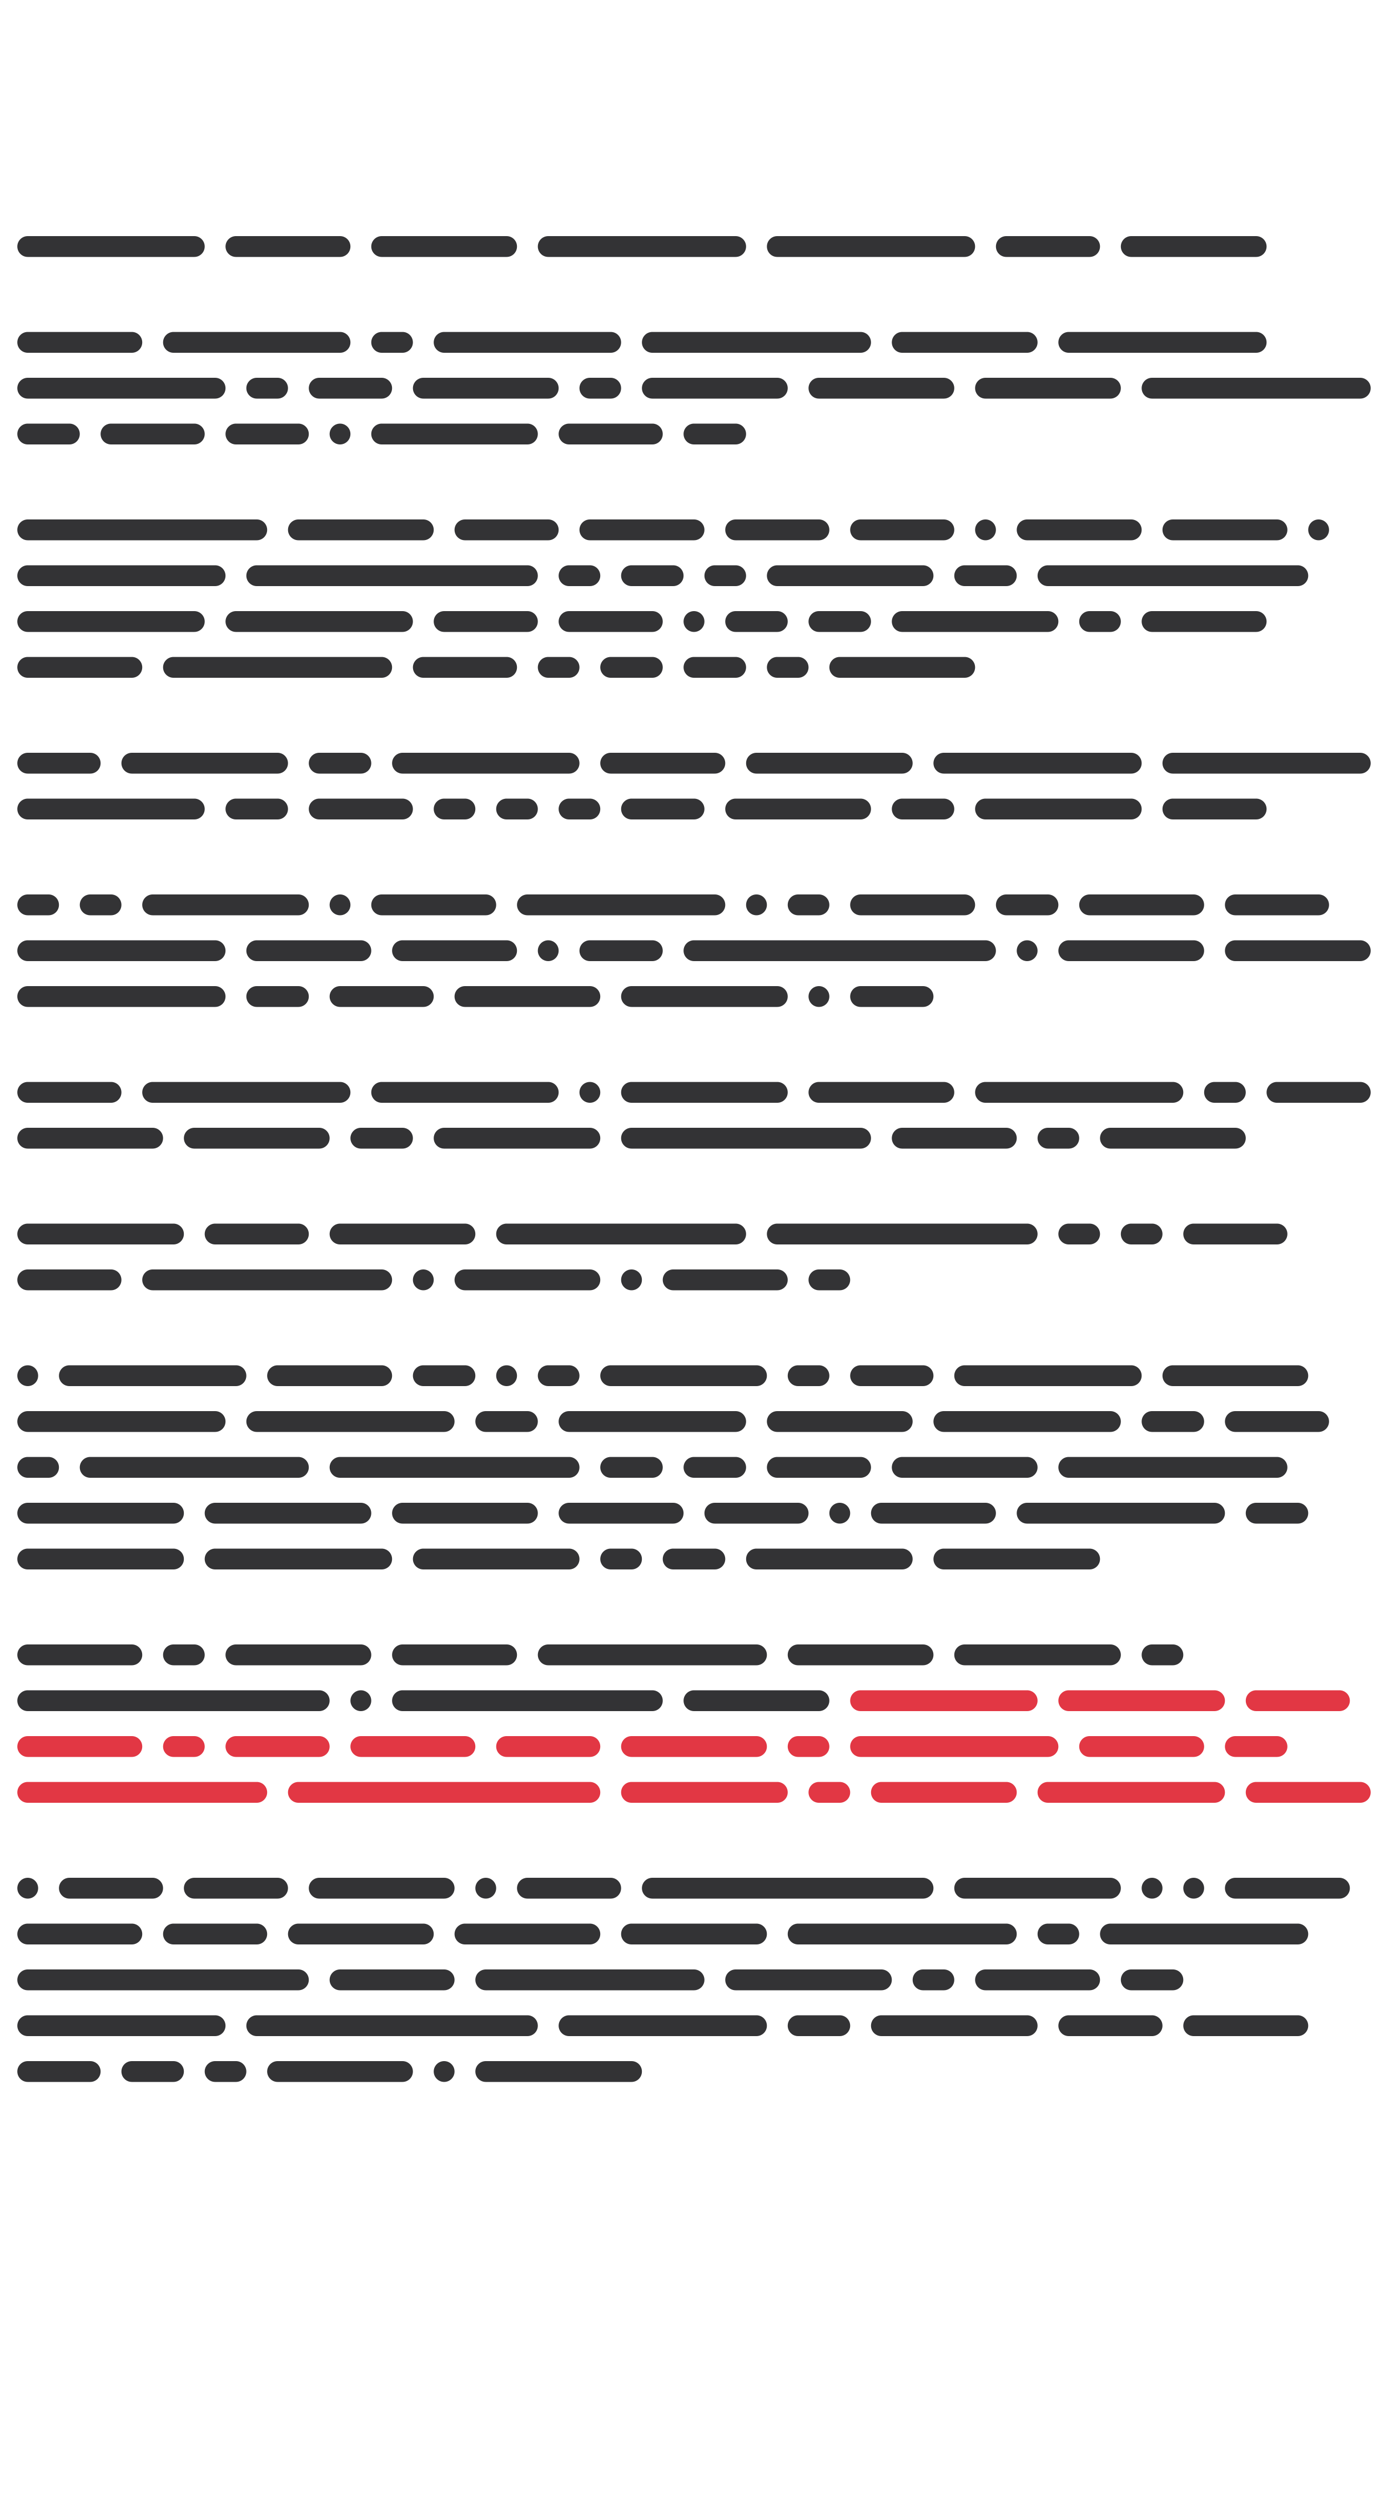 <?xml version="1.0"?>
<svg xmlns="http://www.w3.org/2000/svg" width="250" height="450" viewBox="-125 -225 250 450">
    <g>
        <path d="M-120,-182.50C-121.04,-182.50 -121.88,-181.66 -121.88,-180.63C-121.88,-179.59 -121.04,-178.75 -120,-178.75L-90,-178.75C-88.97,-178.75 -88.13,-179.59 -88.13,-180.63C-88.13,-181.66 -88.97,-182.50 -90,-182.50ZM-82.50,-182.50C-83.53,-182.50 -84.38,-181.66 -84.38,-180.63C-84.38,-179.59 -83.53,-178.75 -82.50,-178.75L-63.75,-178.75C-62.72,-178.75 -61.88,-179.59 -61.88,-180.63C-61.88,-181.66 -62.72,-182.50 -63.75,-182.50ZM-56.25,-182.50C-57.28,-182.50 -58.13,-181.66 -58.13,-180.63C-58.13,-179.59 -57.28,-178.75 -56.25,-178.75L-33.75,-178.75C-32.71,-178.75 -31.88,-179.59 -31.88,-180.63C-31.88,-181.66 -32.71,-182.50 -33.75,-182.50ZM-26.25,-182.50C-27.29,-182.50 -28.13,-181.66 -28.13,-180.63C-28.13,-179.59 -27.29,-178.75 -26.25,-178.75L7.50,-178.75C8.54,-178.75 9.38,-179.59 9.38,-180.63C9.38,-181.66 8.54,-182.50 7.50,-182.50ZM15,-182.50C13.96,-182.50 13.13,-181.66 13.13,-180.63C13.13,-179.59 13.96,-178.75 15,-178.75L48.75,-178.75C49.79,-178.75 50.63,-179.59 50.63,-180.63C50.63,-181.66 49.79,-182.50 48.75,-182.50ZM56.25,-182.50C55.21,-182.50 54.38,-181.66 54.38,-180.63C54.38,-179.59 55.21,-178.75 56.25,-178.75L71.25,-178.75C72.29,-178.75 73.13,-179.59 73.13,-180.63C73.13,-181.66 72.29,-182.50 71.25,-182.50ZM78.75,-182.50C77.71,-182.50 76.88,-181.66 76.88,-180.63C76.88,-179.59 77.71,-178.75 78.75,-178.75L101.25,-178.75C102.29,-178.75 103.13,-179.59 103.13,-180.63C103.13,-181.66 102.29,-182.50 101.25,-182.50ZM-120,-165.25C-121.04,-165.25 -121.88,-164.41 -121.88,-163.37C-121.88,-162.34 -121.04,-161.50 -120,-161.50L-101.25,-161.50C-100.22,-161.50 -99.38,-162.34 -99.38,-163.37C-99.38,-164.41 -100.22,-165.25 -101.25,-165.25ZM-93.75,-165.25C-94.78,-165.25 -95.63,-164.41 -95.63,-163.37C-95.63,-162.34 -94.78,-161.50 -93.75,-161.50L-63.75,-161.50C-62.72,-161.50 -61.88,-162.34 -61.88,-163.37C-61.88,-164.41 -62.72,-165.25 -63.75,-165.25ZM-56.25,-165.25C-57.28,-165.25 -58.13,-164.41 -58.13,-163.37C-58.13,-162.34 -57.28,-161.50 -56.25,-161.50L-52.50,-161.50C-51.47,-161.50 -50.63,-162.34 -50.63,-163.37C-50.63,-164.41 -51.47,-165.25 -52.50,-165.25ZM-45,-165.25C-46.03,-165.25 -46.88,-164.41 -46.88,-163.37C-46.88,-162.34 -46.03,-161.50 -45,-161.50L-15,-161.50C-13.96,-161.50 -13.13,-162.34 -13.13,-163.37C-13.13,-164.41 -13.96,-165.25 -15,-165.25ZM-7.50,-165.25C-8.54,-165.25 -9.38,-164.41 -9.38,-163.37C-9.38,-162.34 -8.54,-161.50 -7.50,-161.50L30,-161.50C31.04,-161.50 31.88,-162.34 31.88,-163.37C31.88,-164.41 31.04,-165.25 30,-165.25ZM37.50,-165.25C36.46,-165.25 35.63,-164.41 35.63,-163.37C35.63,-162.34 36.46,-161.50 37.50,-161.50L60,-161.50C61.04,-161.50 61.88,-162.34 61.88,-163.37C61.88,-164.41 61.04,-165.25 60,-165.25ZM67.50,-165.25C66.46,-165.25 65.63,-164.41 65.63,-163.37C65.63,-162.34 66.46,-161.50 67.50,-161.50L101.25,-161.50C102.29,-161.50 103.13,-162.34 103.13,-163.37C103.13,-164.41 102.29,-165.25 101.25,-165.25ZM-120,-157.00C-121.04,-157.00 -121.88,-156.16 -121.88,-155.13C-121.88,-154.09 -121.04,-153.25 -120,-153.25L-86.25,-153.25C-85.22,-153.25 -84.38,-154.09 -84.38,-155.13C-84.38,-156.16 -85.22,-157.00 -86.25,-157.00ZM-78.75,-157.00C-79.78,-157.00 -80.63,-156.16 -80.63,-155.13C-80.63,-154.09 -79.78,-153.25 -78.75,-153.25L-75,-153.25C-73.97,-153.25 -73.13,-154.09 -73.13,-155.13C-73.13,-156.16 -73.97,-157.00 -75,-157.00ZM-67.50,-157.00C-68.53,-157.00 -69.38,-156.16 -69.38,-155.13C-69.38,-154.09 -68.53,-153.25 -67.50,-153.25L-56.25,-153.25C-55.22,-153.25 -54.38,-154.09 -54.38,-155.13C-54.38,-156.16 -55.22,-157.00 -56.25,-157.00ZM-48.75,-157.00C-49.78,-157.00 -50.63,-156.16 -50.63,-155.13C-50.63,-154.09 -49.78,-153.25 -48.75,-153.25L-26.25,-153.25C-25.21,-153.25 -24.38,-154.09 -24.38,-155.13C-24.38,-156.16 -25.21,-157.00 -26.25,-157.00ZM-18.75,-157.00C-19.79,-157.00 -20.63,-156.16 -20.63,-155.13C-20.63,-154.09 -19.79,-153.25 -18.75,-153.25L-15,-153.25C-13.96,-153.25 -13.13,-154.09 -13.13,-155.13C-13.13,-156.16 -13.96,-157.00 -15,-157.00ZM-7.50,-157.00C-8.54,-157.00 -9.38,-156.16 -9.38,-155.13C-9.38,-154.09 -8.54,-153.25 -7.50,-153.25L15,-153.25C16.04,-153.25 16.88,-154.09 16.88,-155.13C16.88,-156.16 16.04,-157.00 15,-157.00ZM22.50,-157.00C21.46,-157.00 20.63,-156.16 20.63,-155.13C20.63,-154.09 21.46,-153.25 22.50,-153.25L45,-153.25C46.04,-153.25 46.88,-154.09 46.88,-155.13C46.88,-156.16 46.04,-157.00 45,-157.00ZM52.50,-157.00C51.46,-157.00 50.63,-156.16 50.63,-155.13C50.63,-154.09 51.46,-153.25 52.50,-153.25L75,-153.25C76.04,-153.25 76.88,-154.09 76.88,-155.13C76.88,-156.16 76.04,-157.00 75,-157.00ZM82.50,-157.00C81.46,-157.00 80.63,-156.16 80.63,-155.13C80.63,-154.09 81.46,-153.25 82.50,-153.25L120,-153.25C121.04,-153.25 121.88,-154.09 121.88,-155.13C121.88,-156.16 121.04,-157.00 120,-157.00ZM-120,-148.75C-121.04,-148.75 -121.88,-147.91 -121.88,-146.88C-121.88,-145.84 -121.04,-145 -120,-145L-112.50,-145C-111.46,-145 -110.63,-145.84 -110.63,-146.88C-110.63,-147.91 -111.46,-148.75 -112.50,-148.75ZM-105,-148.75C-106.04,-148.75 -106.88,-147.91 -106.88,-146.88C-106.88,-145.84 -106.04,-145 -105,-145L-90,-145C-88.97,-145 -88.13,-145.84 -88.13,-146.88C-88.13,-147.91 -88.97,-148.75 -90,-148.75ZM-82.50,-148.75C-83.53,-148.75 -84.38,-147.91 -84.38,-146.88C-84.38,-145.84 -83.53,-145 -82.50,-145L-71.25,-145C-70.22,-145 -69.38,-145.84 -69.38,-146.88C-69.38,-147.91 -70.22,-148.75 -71.25,-148.75ZM-63.75,-148.75C-64.78,-148.75 -65.63,-147.91 -65.63,-146.88C-65.63,-145.84 -64.78,-145 -63.75,-145C-62.72,-145 -61.88,-145.84 -61.88,-146.88C-61.88,-147.91 -62.72,-148.75 -63.75,-148.75ZM-56.25,-148.75C-57.28,-148.75 -58.13,-147.91 -58.13,-146.88C-58.13,-145.84 -57.28,-145 -56.25,-145L-30,-145C-28.96,-145 -28.13,-145.84 -28.13,-146.88C-28.13,-147.91 -28.96,-148.75 -30,-148.75ZM-22.50,-148.75C-23.54,-148.75 -24.38,-147.91 -24.38,-146.88C-24.38,-145.84 -23.54,-145 -22.50,-145L-7.50,-145C-6.46,-145 -5.63,-145.84 -5.63,-146.88C-5.63,-147.91 -6.46,-148.75 -7.50,-148.75ZM0,-148.75C-1.04,-148.75 -1.88,-147.91 -1.88,-146.88C-1.88,-145.84 -1.04,-145 0,-145L7.50,-145C8.54,-145 9.38,-145.84 9.38,-146.88C9.38,-147.91 8.54,-148.75 7.50,-148.75ZM-120,-131.50C-121.04,-131.50 -121.88,-130.66 -121.88,-129.63C-121.88,-128.59 -121.04,-127.75 -120,-127.75L-78.75,-127.75C-77.72,-127.75 -76.88,-128.59 -76.88,-129.63C-76.88,-130.66 -77.72,-131.50 -78.75,-131.50ZM-71.25,-131.50C-72.28,-131.50 -73.13,-130.66 -73.13,-129.63C-73.13,-128.59 -72.28,-127.75 -71.25,-127.75L-48.75,-127.75C-47.72,-127.75 -46.88,-128.59 -46.88,-129.63C-46.88,-130.66 -47.72,-131.50 -48.75,-131.50ZM-41.25,-131.50C-42.28,-131.50 -43.13,-130.66 -43.13,-129.63C-43.13,-128.59 -42.28,-127.75 -41.25,-127.75L-26.25,-127.75C-25.21,-127.75 -24.38,-128.59 -24.38,-129.63C-24.38,-130.66 -25.21,-131.50 -26.25,-131.50ZM-18.75,-131.50C-19.79,-131.50 -20.63,-130.66 -20.63,-129.63C-20.63,-128.59 -19.79,-127.75 -18.75,-127.75L0,-127.75C1.04,-127.75 1.88,-128.59 1.88,-129.63C1.88,-130.66 1.04,-131.50 0,-131.50ZM7.50,-131.50C6.46,-131.50 5.63,-130.66 5.63,-129.63C5.63,-128.59 6.46,-127.75 7.50,-127.75L22.50,-127.75C23.54,-127.75 24.38,-128.59 24.38,-129.63C24.38,-130.66 23.54,-131.50 22.50,-131.50ZM30,-131.50C28.96,-131.50 28.13,-130.66 28.13,-129.63C28.13,-128.59 28.96,-127.75 30,-127.75L45,-127.75C46.04,-127.75 46.88,-128.59 46.88,-129.63C46.88,-130.66 46.04,-131.50 45,-131.50ZM52.50,-131.50C51.46,-131.50 50.63,-130.66 50.63,-129.63C50.63,-128.59 51.46,-127.75 52.50,-127.75C53.54,-127.75 54.38,-128.59 54.38,-129.63C54.38,-130.66 53.54,-131.50 52.50,-131.50ZM60,-131.50C58.96,-131.50 58.13,-130.66 58.13,-129.63C58.13,-128.59 58.96,-127.75 60,-127.75L78.75,-127.75C79.79,-127.75 80.63,-128.59 80.63,-129.63C80.63,-130.66 79.79,-131.50 78.75,-131.50ZM86.25,-131.50C85.21,-131.50 84.38,-130.66 84.38,-129.63C84.38,-128.59 85.21,-127.75 86.25,-127.75L105,-127.75C106.04,-127.75 106.88,-128.59 106.88,-129.63C106.88,-130.66 106.04,-131.50 105,-131.50ZM112.50,-131.50C111.46,-131.50 110.63,-130.66 110.63,-129.63C110.63,-128.59 111.46,-127.75 112.50,-127.75C113.54,-127.75 114.38,-128.59 114.38,-129.63C114.38,-130.66 113.54,-131.50 112.50,-131.50ZM-120,-123.25C-121.04,-123.25 -121.88,-122.41 -121.88,-121.37C-121.88,-120.34 -121.04,-119.50 -120,-119.50L-86.25,-119.50C-85.22,-119.50 -84.38,-120.34 -84.38,-121.37C-84.38,-122.41 -85.22,-123.25 -86.25,-123.25ZM-78.75,-123.25C-79.78,-123.25 -80.63,-122.41 -80.63,-121.37C-80.63,-120.34 -79.78,-119.50 -78.75,-119.50L-30,-119.50C-28.96,-119.50 -28.13,-120.34 -28.13,-121.37C-28.13,-122.41 -28.96,-123.25 -30,-123.25ZM-22.50,-123.25C-23.54,-123.25 -24.38,-122.41 -24.38,-121.37C-24.38,-120.34 -23.54,-119.50 -22.50,-119.50L-18.75,-119.50C-17.71,-119.50 -16.88,-120.34 -16.88,-121.37C-16.88,-122.41 -17.71,-123.25 -18.75,-123.25ZM-11.25,-123.25C-12.29,-123.25 -13.13,-122.41 -13.13,-121.37C-13.13,-120.34 -12.29,-119.50 -11.25,-119.50L-3.75,-119.50C-2.71,-119.50 -1.88,-120.34 -1.88,-121.37C-1.88,-122.41 -2.71,-123.25 -3.75,-123.25ZM3.75,-123.25C2.71,-123.25 1.88,-122.41 1.88,-121.37C1.88,-120.34 2.71,-119.50 3.75,-119.50L7.50,-119.50C8.54,-119.50 9.38,-120.34 9.38,-121.37C9.38,-122.41 8.54,-123.25 7.50,-123.25ZM15,-123.25C13.96,-123.25 13.13,-122.41 13.13,-121.37C13.13,-120.34 13.96,-119.50 15,-119.50L41.25,-119.50C42.29,-119.50 43.13,-120.34 43.13,-121.37C43.13,-122.41 42.29,-123.25 41.25,-123.25ZM48.75,-123.25C47.71,-123.25 46.88,-122.41 46.88,-121.37C46.88,-120.34 47.71,-119.50 48.75,-119.50L56.25,-119.50C57.29,-119.50 58.13,-120.34 58.13,-121.37C58.13,-122.41 57.29,-123.25 56.25,-123.25ZM63.75,-123.25C62.71,-123.25 61.88,-122.41 61.88,-121.37C61.88,-120.34 62.71,-119.50 63.75,-119.50L108.75,-119.50C109.79,-119.50 110.63,-120.34 110.63,-121.37C110.63,-122.41 109.79,-123.25 108.75,-123.25ZM-120,-115C-121.04,-115 -121.88,-114.16 -121.88,-113.13C-121.88,-112.09 -121.04,-111.25 -120,-111.25L-90,-111.25C-88.97,-111.25 -88.13,-112.09 -88.13,-113.13C-88.13,-114.16 -88.97,-115 -90,-115ZM-82.50,-115C-83.53,-115 -84.38,-114.16 -84.38,-113.13C-84.38,-112.09 -83.53,-111.25 -82.50,-111.25L-52.50,-111.25C-51.47,-111.25 -50.63,-112.09 -50.63,-113.13C-50.63,-114.16 -51.47,-115 -52.50,-115ZM-45,-115C-46.03,-115 -46.88,-114.16 -46.88,-113.13C-46.88,-112.09 -46.03,-111.25 -45,-111.25L-30,-111.25C-28.96,-111.25 -28.13,-112.09 -28.13,-113.13C-28.13,-114.16 -28.96,-115 -30,-115ZM-22.50,-115C-23.54,-115 -24.38,-114.16 -24.38,-113.13C-24.38,-112.09 -23.54,-111.25 -22.50,-111.25L-7.50,-111.25C-6.46,-111.25 -5.63,-112.09 -5.63,-113.13C-5.63,-114.16 -6.46,-115 -7.50,-115ZM0,-115C-1.04,-115 -1.88,-114.16 -1.88,-113.13C-1.88,-112.09 -1.04,-111.25 0,-111.25C1.04,-111.25 1.88,-112.09 1.88,-113.13C1.88,-114.16 1.04,-115 0,-115ZM7.50,-115C6.46,-115 5.63,-114.16 5.63,-113.13C5.63,-112.09 6.46,-111.25 7.50,-111.25L15,-111.25C16.04,-111.25 16.88,-112.09 16.88,-113.13C16.88,-114.16 16.04,-115 15,-115ZM22.50,-115C21.46,-115 20.63,-114.16 20.63,-113.13C20.63,-112.09 21.46,-111.25 22.50,-111.25L30,-111.25C31.04,-111.25 31.88,-112.09 31.88,-113.13C31.88,-114.16 31.04,-115 30,-115ZM37.50,-115C36.46,-115 35.63,-114.16 35.63,-113.13C35.63,-112.09 36.46,-111.25 37.50,-111.25L63.75,-111.25C64.79,-111.25 65.63,-112.09 65.63,-113.13C65.63,-114.16 64.79,-115 63.75,-115ZM71.25,-115C70.21,-115 69.38,-114.16 69.38,-113.13C69.38,-112.09 70.21,-111.25 71.25,-111.25L75,-111.25C76.04,-111.25 76.88,-112.09 76.88,-113.13C76.88,-114.16 76.04,-115 75,-115ZM82.50,-115C81.46,-115 80.63,-114.16 80.63,-113.13C80.63,-112.09 81.46,-111.25 82.50,-111.25L101.25,-111.25C102.29,-111.25 103.13,-112.09 103.13,-113.13C103.13,-114.16 102.29,-115 101.25,-115ZM-120,-106.75C-121.04,-106.75 -121.88,-105.91 -121.88,-104.88C-121.88,-103.84 -121.04,-103.00 -120,-103.00L-101.25,-103.00C-100.22,-103.00 -99.38,-103.84 -99.38,-104.88C-99.38,-105.91 -100.22,-106.75 -101.25,-106.75ZM-93.75,-106.75C-94.78,-106.75 -95.63,-105.91 -95.63,-104.88C-95.63,-103.84 -94.78,-103.00 -93.75,-103.00L-56.25,-103.00C-55.22,-103.00 -54.38,-103.84 -54.38,-104.88C-54.38,-105.91 -55.22,-106.75 -56.25,-106.75ZM-48.75,-106.75C-49.78,-106.75 -50.63,-105.91 -50.63,-104.88C-50.63,-103.84 -49.78,-103.00 -48.75,-103.00L-33.75,-103.00C-32.71,-103.00 -31.88,-103.84 -31.88,-104.88C-31.88,-105.91 -32.71,-106.75 -33.75,-106.75ZM-26.25,-106.75C-27.29,-106.75 -28.13,-105.91 -28.13,-104.88C-28.13,-103.84 -27.29,-103.00 -26.25,-103.00L-22.50,-103.00C-21.46,-103.00 -20.63,-103.84 -20.63,-104.88C-20.63,-105.91 -21.46,-106.75 -22.50,-106.75ZM-15,-106.75C-16.04,-106.75 -16.88,-105.91 -16.88,-104.88C-16.88,-103.84 -16.04,-103.00 -15,-103.00L-7.50,-103.00C-6.46,-103.00 -5.63,-103.84 -5.63,-104.88C-5.63,-105.91 -6.46,-106.75 -7.50,-106.75ZM0,-106.75C-1.04,-106.75 -1.88,-105.91 -1.88,-104.88C-1.88,-103.84 -1.04,-103.00 0,-103.00L7.50,-103.00C8.54,-103.00 9.38,-103.84 9.38,-104.88C9.38,-105.91 8.54,-106.75 7.50,-106.75ZM15,-106.75C13.96,-106.75 13.13,-105.91 13.13,-104.88C13.13,-103.84 13.96,-103.00 15,-103.00L18.75,-103.00C19.79,-103.00 20.63,-103.84 20.63,-104.88C20.63,-105.91 19.79,-106.75 18.75,-106.75ZM26.25,-106.75C25.21,-106.75 24.38,-105.91 24.38,-104.88C24.38,-103.84 25.21,-103.00 26.25,-103.00L48.75,-103.00C49.79,-103.00 50.63,-103.84 50.63,-104.88C50.63,-105.91 49.79,-106.75 48.75,-106.75ZM-120,-89.50C-121.04,-89.50 -121.88,-88.66 -121.88,-87.62C-121.88,-86.59 -121.04,-85.75 -120,-85.75L-108.75,-85.75C-107.71,-85.75 -106.88,-86.59 -106.88,-87.62C-106.88,-88.66 -107.71,-89.50 -108.75,-89.50ZM-101.25,-89.50C-102.29,-89.50 -103.13,-88.66 -103.13,-87.62C-103.13,-86.59 -102.29,-85.75 -101.25,-85.75L-75,-85.75C-73.97,-85.75 -73.13,-86.59 -73.13,-87.62C-73.13,-88.66 -73.97,-89.50 -75,-89.50ZM-67.50,-89.50C-68.53,-89.50 -69.38,-88.66 -69.38,-87.62C-69.38,-86.59 -68.53,-85.75 -67.50,-85.75L-60,-85.75C-58.97,-85.75 -58.13,-86.59 -58.13,-87.62C-58.13,-88.66 -58.97,-89.50 -60,-89.50ZM-52.50,-89.50C-53.53,-89.50 -54.38,-88.66 -54.38,-87.62C-54.38,-86.59 -53.53,-85.75 -52.50,-85.75L-22.50,-85.75C-21.46,-85.75 -20.63,-86.59 -20.63,-87.62C-20.63,-88.66 -21.46,-89.50 -22.50,-89.50ZM-15,-89.50C-16.04,-89.50 -16.88,-88.66 -16.88,-87.62C-16.88,-86.59 -16.04,-85.75 -15,-85.75L3.75,-85.75C4.79,-85.75 5.63,-86.59 5.63,-87.62C5.63,-88.66 4.79,-89.50 3.75,-89.50ZM11.25,-89.50C10.21,-89.50 9.38,-88.66 9.38,-87.62C9.38,-86.59 10.21,-85.75 11.25,-85.75L37.50,-85.75C38.54,-85.75 39.38,-86.59 39.38,-87.62C39.38,-88.66 38.54,-89.50 37.50,-89.50ZM45,-89.50C43.96,-89.50 43.13,-88.66 43.13,-87.62C43.13,-86.59 43.96,-85.75 45,-85.75L78.75,-85.75C79.79,-85.75 80.63,-86.59 80.63,-87.62C80.63,-88.66 79.79,-89.50 78.75,-89.50ZM86.25,-89.50C85.21,-89.50 84.38,-88.66 84.38,-87.62C84.38,-86.59 85.21,-85.75 86.25,-85.75L120,-85.75C121.04,-85.75 121.88,-86.59 121.88,-87.62C121.88,-88.66 121.04,-89.50 120,-89.50ZM-120,-81.25C-121.04,-81.25 -121.88,-80.41 -121.88,-79.38C-121.88,-78.34 -121.04,-77.50 -120,-77.50L-90,-77.50C-88.97,-77.50 -88.13,-78.34 -88.13,-79.38C-88.13,-80.41 -88.97,-81.25 -90,-81.25ZM-82.50,-81.25C-83.53,-81.25 -84.38,-80.41 -84.38,-79.38C-84.38,-78.34 -83.53,-77.50 -82.50,-77.50L-75,-77.50C-73.97,-77.50 -73.13,-78.34 -73.13,-79.38C-73.13,-80.41 -73.97,-81.25 -75,-81.25ZM-67.50,-81.25C-68.53,-81.25 -69.38,-80.41 -69.38,-79.38C-69.38,-78.34 -68.53,-77.50 -67.50,-77.50L-52.50,-77.50C-51.47,-77.50 -50.63,-78.34 -50.63,-79.38C-50.63,-80.41 -51.47,-81.25 -52.50,-81.25ZM-45,-81.25C-46.03,-81.25 -46.88,-80.41 -46.88,-79.38C-46.88,-78.34 -46.03,-77.50 -45,-77.50L-41.25,-77.50C-40.21,-77.50 -39.38,-78.34 -39.38,-79.38C-39.38,-80.41 -40.21,-81.25 -41.25,-81.25ZM-33.75,-81.25C-34.79,-81.25 -35.63,-80.41 -35.63,-79.38C-35.63,-78.34 -34.79,-77.50 -33.75,-77.50L-30,-77.50C-28.96,-77.50 -28.13,-78.34 -28.13,-79.38C-28.13,-80.41 -28.96,-81.25 -30,-81.25ZM-22.50,-81.25C-23.54,-81.25 -24.38,-80.41 -24.38,-79.38C-24.38,-78.34 -23.54,-77.50 -22.50,-77.50L-18.75,-77.50C-17.71,-77.50 -16.88,-78.34 -16.88,-79.38C-16.88,-80.41 -17.71,-81.25 -18.75,-81.25ZM-11.25,-81.25C-12.29,-81.25 -13.13,-80.41 -13.13,-79.38C-13.13,-78.34 -12.29,-77.50 -11.25,-77.50L0,-77.50C1.04,-77.50 1.88,-78.34 1.88,-79.38C1.88,-80.41 1.04,-81.25 0,-81.25ZM7.50,-81.25C6.46,-81.25 5.63,-80.41 5.63,-79.38C5.63,-78.34 6.46,-77.50 7.50,-77.50L30,-77.50C31.04,-77.50 31.88,-78.34 31.88,-79.38C31.88,-80.41 31.04,-81.25 30,-81.25ZM37.50,-81.25C36.46,-81.25 35.63,-80.41 35.63,-79.38C35.63,-78.34 36.46,-77.50 37.50,-77.50L45,-77.50C46.04,-77.50 46.88,-78.34 46.88,-79.38C46.88,-80.41 46.04,-81.25 45,-81.25ZM52.50,-81.25C51.46,-81.25 50.63,-80.41 50.63,-79.38C50.63,-78.34 51.46,-77.50 52.50,-77.50L78.75,-77.50C79.79,-77.50 80.63,-78.34 80.63,-79.38C80.63,-80.41 79.79,-81.25 78.75,-81.25ZM86.25,-81.25C85.21,-81.25 84.38,-80.41 84.38,-79.38C84.38,-78.34 85.21,-77.50 86.25,-77.50L101.25,-77.50C102.29,-77.50 103.13,-78.34 103.13,-79.38C103.13,-80.41 102.29,-81.25 101.25,-81.25ZM-120,-64.00C-121.04,-64.00 -121.88,-63.16 -121.88,-62.12C-121.88,-61.09 -121.04,-60.25 -120,-60.25L-116.25,-60.25C-115.21,-60.25 -114.38,-61.09 -114.38,-62.12C-114.38,-63.16 -115.21,-64.00 -116.25,-64.00ZM-108.75,-64.00C-109.79,-64.00 -110.63,-63.16 -110.63,-62.12C-110.63,-61.09 -109.79,-60.25 -108.75,-60.25L-105,-60.25C-103.96,-60.25 -103.13,-61.09 -103.13,-62.12C-103.13,-63.16 -103.96,-64.00 -105,-64.00ZM-97.50,-64.00C-98.53,-64.00 -99.38,-63.16 -99.38,-62.12C-99.38,-61.09 -98.53,-60.25 -97.50,-60.25L-71.25,-60.25C-70.22,-60.25 -69.38,-61.09 -69.38,-62.12C-69.38,-63.16 -70.22,-64.00 -71.25,-64.00ZM-63.75,-64.00C-64.78,-64.00 -65.63,-63.16 -65.63,-62.12C-65.63,-61.09 -64.78,-60.25 -63.75,-60.25C-62.72,-60.25 -61.88,-61.09 -61.88,-62.12C-61.88,-63.16 -62.72,-64.00 -63.75,-64.00ZM-56.25,-64.00C-57.28,-64.00 -58.13,-63.16 -58.13,-62.12C-58.13,-61.09 -57.28,-60.25 -56.25,-60.25L-37.50,-60.25C-36.46,-60.25 -35.63,-61.09 -35.63,-62.12C-35.63,-63.16 -36.46,-64.00 -37.50,-64.00ZM-30,-64.00C-31.04,-64.00 -31.88,-63.16 -31.88,-62.12C-31.88,-61.09 -31.04,-60.25 -30,-60.25L3.75,-60.25C4.79,-60.25 5.63,-61.09 5.63,-62.12C5.63,-63.16 4.79,-64.00 3.75,-64.00ZM11.25,-64.00C10.21,-64.00 9.38,-63.16 9.38,-62.12C9.38,-61.09 10.21,-60.25 11.25,-60.25C12.29,-60.25 13.13,-61.09 13.13,-62.12C13.13,-63.16 12.29,-64.00 11.25,-64.00ZM18.75,-64.00C17.71,-64.00 16.88,-63.16 16.88,-62.12C16.88,-61.09 17.71,-60.25 18.75,-60.25L22.50,-60.25C23.54,-60.25 24.38,-61.09 24.38,-62.12C24.38,-63.16 23.54,-64.00 22.50,-64.00ZM30,-64.00C28.96,-64.00 28.13,-63.16 28.13,-62.12C28.13,-61.09 28.96,-60.25 30,-60.25L48.75,-60.25C49.79,-60.25 50.63,-61.09 50.63,-62.12C50.63,-63.16 49.79,-64.00 48.75,-64.00ZM56.25,-64.00C55.21,-64.00 54.38,-63.16 54.38,-62.12C54.38,-61.09 55.21,-60.25 56.25,-60.25L63.75,-60.25C64.79,-60.25 65.63,-61.09 65.63,-62.12C65.63,-63.16 64.79,-64.00 63.75,-64.00ZM71.25,-64.00C70.21,-64.00 69.38,-63.16 69.38,-62.12C69.38,-61.09 70.21,-60.25 71.25,-60.25L90,-60.25C91.04,-60.25 91.88,-61.09 91.88,-62.12C91.88,-63.16 91.04,-64.00 90,-64.00ZM97.50,-64.00C96.46,-64.00 95.63,-63.16 95.63,-62.12C95.63,-61.09 96.46,-60.25 97.50,-60.25L112.50,-60.25C113.54,-60.25 114.38,-61.09 114.38,-62.12C114.38,-63.16 113.54,-64.00 112.50,-64.00ZM-120,-55.75C-121.04,-55.75 -121.88,-54.91 -121.88,-53.87C-121.88,-52.84 -121.04,-52.00 -120,-52.00L-86.25,-52.00C-85.22,-52.00 -84.38,-52.84 -84.38,-53.87C-84.38,-54.91 -85.22,-55.75 -86.25,-55.75ZM-78.75,-55.75C-79.78,-55.75 -80.63,-54.91 -80.63,-53.87C-80.63,-52.84 -79.78,-52.00 -78.75,-52.00L-60,-52.00C-58.97,-52.00 -58.13,-52.84 -58.13,-53.87C-58.13,-54.91 -58.97,-55.75 -60,-55.75ZM-52.50,-55.75C-53.53,-55.75 -54.38,-54.91 -54.38,-53.87C-54.38,-52.84 -53.53,-52.00 -52.50,-52.00L-33.75,-52.00C-32.71,-52.00 -31.88,-52.84 -31.88,-53.87C-31.88,-54.91 -32.71,-55.75 -33.75,-55.75ZM-26.25,-55.75C-27.29,-55.75 -28.13,-54.91 -28.13,-53.87C-28.13,-52.84 -27.29,-52.00 -26.25,-52.00C-25.21,-52.00 -24.38,-52.84 -24.38,-53.87C-24.38,-54.91 -25.21,-55.75 -26.25,-55.75ZM-18.75,-55.75C-19.79,-55.75 -20.63,-54.91 -20.63,-53.87C-20.63,-52.84 -19.79,-52.00 -18.75,-52.00L-7.50,-52.00C-6.46,-52.00 -5.63,-52.84 -5.63,-53.87C-5.63,-54.91 -6.46,-55.75 -7.50,-55.75ZM0,-55.75C-1.04,-55.75 -1.88,-54.91 -1.88,-53.87C-1.88,-52.84 -1.04,-52.00 0,-52.00L52.50,-52.00C53.54,-52.00 54.38,-52.84 54.38,-53.87C54.38,-54.91 53.54,-55.75 52.50,-55.75ZM60,-55.75C58.96,-55.75 58.13,-54.91 58.13,-53.87C58.13,-52.84 58.96,-52.00 60,-52.00C61.04,-52.00 61.88,-52.84 61.88,-53.87C61.88,-54.91 61.04,-55.75 60,-55.75ZM67.50,-55.75C66.46,-55.75 65.63,-54.91 65.63,-53.87C65.63,-52.84 66.46,-52.00 67.50,-52.00L90,-52.00C91.04,-52.00 91.88,-52.84 91.88,-53.87C91.88,-54.91 91.04,-55.75 90,-55.75ZM97.50,-55.75C96.46,-55.75 95.63,-54.91 95.63,-53.87C95.63,-52.84 96.46,-52.00 97.50,-52.00L120,-52.00C121.04,-52.00 121.88,-52.84 121.88,-53.87C121.88,-54.91 121.04,-55.75 120,-55.75ZM-120,-47.50C-121.04,-47.50 -121.88,-46.66 -121.88,-45.63C-121.88,-44.59 -121.04,-43.75 -120,-43.75L-86.25,-43.75C-85.22,-43.75 -84.38,-44.59 -84.38,-45.63C-84.38,-46.66 -85.22,-47.50 -86.25,-47.50ZM-78.75,-47.50C-79.78,-47.50 -80.63,-46.66 -80.63,-45.63C-80.63,-44.59 -79.78,-43.75 -78.75,-43.75L-71.25,-43.75C-70.22,-43.75 -69.38,-44.59 -69.38,-45.63C-69.38,-46.66 -70.22,-47.50 -71.25,-47.50ZM-63.75,-47.50C-64.78,-47.50 -65.63,-46.66 -65.63,-45.63C-65.63,-44.59 -64.78,-43.75 -63.75,-43.75L-48.75,-43.75C-47.72,-43.75 -46.88,-44.59 -46.88,-45.63C-46.88,-46.66 -47.72,-47.50 -48.75,-47.50ZM-41.25,-47.50C-42.28,-47.50 -43.13,-46.66 -43.13,-45.63C-43.13,-44.59 -42.28,-43.75 -41.25,-43.75L-18.75,-43.75C-17.71,-43.75 -16.88,-44.59 -16.88,-45.63C-16.88,-46.66 -17.71,-47.50 -18.75,-47.50ZM-11.25,-47.50C-12.29,-47.50 -13.13,-46.66 -13.13,-45.63C-13.13,-44.59 -12.29,-43.75 -11.25,-43.75L15,-43.75C16.04,-43.75 16.88,-44.59 16.88,-45.63C16.88,-46.66 16.04,-47.50 15,-47.50ZM22.50,-47.50C21.46,-47.50 20.63,-46.66 20.63,-45.63C20.63,-44.59 21.46,-43.75 22.50,-43.75C23.54,-43.75 24.38,-44.59 24.38,-45.63C24.38,-46.66 23.54,-47.50 22.50,-47.50ZM30,-47.50C28.96,-47.50 28.13,-46.66 28.13,-45.63C28.13,-44.59 28.96,-43.75 30,-43.75L41.25,-43.75C42.29,-43.75 43.13,-44.59 43.13,-45.63C43.13,-46.66 42.29,-47.50 41.25,-47.50ZM-120,-30.25C-121.04,-30.25 -121.88,-29.41 -121.88,-28.37C-121.88,-27.34 -121.04,-26.50 -120,-26.50L-105,-26.50C-103.96,-26.50 -103.13,-27.34 -103.13,-28.37C-103.13,-29.41 -103.96,-30.25 -105,-30.25ZM-97.50,-30.25C-98.53,-30.25 -99.38,-29.41 -99.38,-28.37C-99.38,-27.34 -98.53,-26.50 -97.50,-26.50L-63.75,-26.50C-62.72,-26.50 -61.88,-27.34 -61.88,-28.37C-61.88,-29.41 -62.72,-30.25 -63.75,-30.25ZM-56.25,-30.25C-57.28,-30.25 -58.13,-29.41 -58.13,-28.37C-58.13,-27.34 -57.28,-26.50 -56.25,-26.50L-26.25,-26.50C-25.21,-26.50 -24.38,-27.34 -24.38,-28.37C-24.38,-29.41 -25.21,-30.25 -26.25,-30.25ZM-18.75,-30.25C-19.79,-30.25 -20.63,-29.41 -20.63,-28.37C-20.63,-27.34 -19.79,-26.50 -18.75,-26.50C-17.71,-26.50 -16.88,-27.34 -16.88,-28.37C-16.88,-29.41 -17.71,-30.25 -18.75,-30.25ZM-11.25,-30.25C-12.29,-30.25 -13.13,-29.41 -13.13,-28.37C-13.13,-27.34 -12.29,-26.50 -11.25,-26.50L15,-26.50C16.04,-26.50 16.88,-27.34 16.88,-28.37C16.88,-29.41 16.04,-30.25 15,-30.25ZM22.50,-30.25C21.46,-30.25 20.63,-29.41 20.63,-28.37C20.63,-27.34 21.46,-26.50 22.50,-26.50L45,-26.50C46.04,-26.50 46.88,-27.34 46.88,-28.37C46.88,-29.41 46.04,-30.25 45,-30.25ZM52.50,-30.25C51.46,-30.25 50.63,-29.41 50.63,-28.37C50.63,-27.34 51.46,-26.50 52.50,-26.50L86.25,-26.50C87.29,-26.50 88.13,-27.34 88.13,-28.37C88.13,-29.41 87.29,-30.25 86.25,-30.25ZM93.75,-30.25C92.71,-30.25 91.88,-29.41 91.88,-28.37C91.88,-27.34 92.71,-26.50 93.75,-26.50L97.50,-26.50C98.54,-26.50 99.38,-27.34 99.38,-28.37C99.38,-29.41 98.54,-30.25 97.50,-30.25ZM105,-30.25C103.96,-30.25 103.13,-29.41 103.13,-28.37C103.13,-27.34 103.96,-26.50 105,-26.50L120,-26.50C121.04,-26.50 121.88,-27.34 121.88,-28.37C121.88,-29.41 121.04,-30.25 120,-30.25ZM-120,-22.00C-121.04,-22.00 -121.88,-21.16 -121.88,-20.13C-121.88,-19.09 -121.04,-18.25 -120,-18.25L-97.50,-18.25C-96.47,-18.25 -95.63,-19.09 -95.63,-20.13C-95.63,-21.16 -96.47,-22.00 -97.50,-22.00ZM-90,-22.00C-91.03,-22.00 -91.88,-21.16 -91.88,-20.13C-91.88,-19.09 -91.03,-18.25 -90,-18.25L-67.50,-18.25C-66.47,-18.25 -65.63,-19.09 -65.63,-20.13C-65.63,-21.16 -66.47,-22.00 -67.50,-22.00ZM-60,-22.00C-61.03,-22.00 -61.88,-21.16 -61.88,-20.13C-61.88,-19.09 -61.03,-18.25 -60,-18.25L-52.50,-18.25C-51.47,-18.25 -50.63,-19.09 -50.63,-20.13C-50.63,-21.16 -51.47,-22.00 -52.50,-22.00ZM-45,-22.00C-46.03,-22.00 -46.88,-21.16 -46.88,-20.13C-46.88,-19.09 -46.03,-18.25 -45,-18.25L-18.75,-18.25C-17.71,-18.25 -16.88,-19.09 -16.88,-20.13C-16.88,-21.16 -17.71,-22.00 -18.75,-22.00ZM-11.25,-22.00C-12.29,-22.00 -13.13,-21.16 -13.13,-20.13C-13.13,-19.09 -12.29,-18.25 -11.25,-18.25L30,-18.25C31.04,-18.25 31.88,-19.09 31.88,-20.13C31.88,-21.16 31.04,-22.00 30,-22.00ZM37.50,-22.00C36.46,-22.00 35.63,-21.16 35.63,-20.13C35.63,-19.09 36.46,-18.25 37.50,-18.25L56.25,-18.25C57.29,-18.25 58.13,-19.09 58.13,-20.13C58.13,-21.16 57.29,-22.00 56.25,-22.00ZM63.75,-22.00C62.71,-22.00 61.88,-21.16 61.88,-20.13C61.88,-19.09 62.71,-18.25 63.75,-18.25L67.50,-18.25C68.54,-18.25 69.38,-19.09 69.38,-20.13C69.38,-21.16 68.54,-22.00 67.50,-22.00ZM75,-22.00C73.96,-22.00 73.13,-21.16 73.13,-20.13C73.13,-19.09 73.96,-18.25 75,-18.25L97.50,-18.25C98.54,-18.25 99.38,-19.09 99.38,-20.13C99.38,-21.16 98.54,-22.00 97.50,-22.00ZM-120,-4.75C-121.04,-4.75 -121.88,-3.91 -121.88,-2.88C-121.88,-1.84 -121.04,-1.00 -120,-1.00L-93.75,-1.00C-92.72,-1.00 -91.88,-1.84 -91.88,-2.88C-91.88,-3.91 -92.72,-4.75 -93.75,-4.75ZM-86.25,-4.75C-87.28,-4.75 -88.13,-3.91 -88.13,-2.88C-88.13,-1.84 -87.28,-1.00 -86.25,-1.00L-71.25,-1.00C-70.22,-1.00 -69.38,-1.84 -69.38,-2.88C-69.38,-3.91 -70.22,-4.75 -71.25,-4.75ZM-63.75,-4.75C-64.78,-4.75 -65.63,-3.91 -65.63,-2.88C-65.63,-1.84 -64.78,-1.00 -63.75,-1.00L-41.25,-1.00C-40.21,-1.00 -39.38,-1.84 -39.38,-2.88C-39.38,-3.91 -40.21,-4.75 -41.25,-4.75ZM-33.75,-4.75C-34.79,-4.75 -35.63,-3.91 -35.63,-2.88C-35.63,-1.84 -34.79,-1.00 -33.75,-1.00L7.50,-1.00C8.54,-1.00 9.38,-1.84 9.38,-2.88C9.38,-3.91 8.54,-4.75 7.50,-4.75ZM15,-4.75C13.96,-4.75 13.13,-3.91 13.13,-2.88C13.13,-1.84 13.96,-1.00 15,-1.00L60,-1.00C61.04,-1.00 61.88,-1.84 61.88,-2.88C61.88,-3.91 61.04,-4.75 60,-4.75ZM67.50,-4.75C66.46,-4.75 65.63,-3.91 65.63,-2.88C65.63,-1.84 66.46,-1.00 67.50,-1.00L71.25,-1.00C72.29,-1.00 73.13,-1.84 73.13,-2.88C73.13,-3.91 72.29,-4.75 71.25,-4.75ZM78.75,-4.75C77.71,-4.75 76.88,-3.91 76.88,-2.88C76.88,-1.84 77.71,-1.00 78.75,-1.00L82.50,-1.00C83.54,-1.00 84.38,-1.84 84.38,-2.88C84.38,-3.91 83.54,-4.75 82.50,-4.75ZM90,-4.75C88.96,-4.75 88.13,-3.91 88.13,-2.88C88.13,-1.84 88.96,-1.00 90,-1.00L105,-1.00C106.04,-1.00 106.88,-1.84 106.88,-2.88C106.88,-3.91 106.04,-4.75 105,-4.75ZM-120,3.50C-121.04,3.50 -121.88,4.34 -121.88,5.38C-121.88,6.41 -121.04,7.25 -120,7.25L-105,7.25C-103.96,7.25 -103.13,6.41 -103.13,5.38C-103.13,4.34 -103.96,3.50 -105,3.50ZM-97.50,3.50C-98.53,3.50 -99.38,4.34 -99.38,5.38C-99.38,6.41 -98.53,7.25 -97.50,7.25L-56.25,7.25C-55.22,7.25 -54.38,6.41 -54.38,5.38C-54.38,4.34 -55.22,3.50 -56.25,3.50ZM-48.75,3.50C-49.78,3.50 -50.63,4.34 -50.63,5.38C-50.63,6.41 -49.78,7.25 -48.75,7.25C-47.72,7.25 -46.88,6.41 -46.88,5.38C-46.88,4.34 -47.72,3.50 -48.75,3.50ZM-41.25,3.50C-42.28,3.50 -43.13,4.34 -43.13,5.38C-43.13,6.41 -42.28,7.25 -41.25,7.25L-18.75,7.25C-17.71,7.25 -16.88,6.41 -16.88,5.38C-16.88,4.34 -17.71,3.50 -18.75,3.50ZM-11.25,3.50C-12.29,3.50 -13.13,4.34 -13.13,5.38C-13.13,6.41 -12.29,7.25 -11.25,7.25C-10.21,7.25 -9.38,6.41 -9.38,5.38C-9.38,4.34 -10.21,3.50 -11.25,3.50ZM-3.75,3.50C-4.79,3.50 -5.63,4.34 -5.63,5.38C-5.63,6.41 -4.79,7.25 -3.75,7.25L15,7.25C16.04,7.25 16.88,6.41 16.88,5.38C16.88,4.34 16.04,3.50 15,3.50ZM22.50,3.50C21.46,3.50 20.63,4.34 20.63,5.38C20.63,6.41 21.46,7.25 22.50,7.25L26.25,7.25C27.29,7.25 28.13,6.41 28.13,5.38C28.13,4.34 27.29,3.50 26.25,3.50ZM-120,20.75C-121.04,20.75 -121.88,21.59 -121.88,22.63C-121.88,23.66 -121.04,24.50 -120,24.50C-118.96,24.50 -118.13,23.66 -118.13,22.63C-118.13,21.59 -118.96,20.75 -120,20.75ZM-112.50,20.75C-113.54,20.75 -114.38,21.59 -114.38,22.63C-114.38,23.66 -113.54,24.50 -112.50,24.50L-82.50,24.50C-81.47,24.50 -80.63,23.66 -80.63,22.63C-80.63,21.59 -81.47,20.75 -82.50,20.75ZM-75,20.75C-76.03,20.75 -76.88,21.59 -76.88,22.63C-76.88,23.66 -76.03,24.50 -75,24.50L-56.25,24.50C-55.22,24.50 -54.38,23.66 -54.38,22.63C-54.38,21.59 -55.22,20.75 -56.25,20.75ZM-48.75,20.75C-49.78,20.75 -50.63,21.59 -50.63,22.63C-50.63,23.66 -49.78,24.50 -48.75,24.50L-41.25,24.50C-40.21,24.50 -39.38,23.66 -39.38,22.63C-39.38,21.59 -40.21,20.75 -41.25,20.75ZM-33.75,20.75C-34.79,20.75 -35.63,21.59 -35.63,22.63C-35.63,23.66 -34.79,24.50 -33.75,24.50C-32.71,24.50 -31.88,23.66 -31.88,22.63C-31.88,21.59 -32.71,20.75 -33.75,20.75ZM-26.25,20.75C-27.29,20.75 -28.13,21.59 -28.13,22.63C-28.13,23.66 -27.29,24.50 -26.25,24.50L-22.50,24.50C-21.46,24.50 -20.63,23.66 -20.63,22.63C-20.63,21.59 -21.46,20.75 -22.50,20.75ZM-15,20.75C-16.04,20.75 -16.88,21.59 -16.88,22.63C-16.88,23.66 -16.04,24.50 -15,24.50L11.25,24.50C12.29,24.50 13.13,23.66 13.13,22.63C13.13,21.59 12.29,20.75 11.25,20.75ZM18.75,20.75C17.71,20.75 16.88,21.59 16.88,22.63C16.88,23.66 17.71,24.50 18.75,24.50L22.50,24.50C23.54,24.50 24.38,23.66 24.38,22.63C24.38,21.59 23.54,20.75 22.50,20.75ZM30,20.75C28.96,20.75 28.13,21.59 28.13,22.63C28.13,23.66 28.96,24.50 30,24.50L41.25,24.50C42.29,24.50 43.13,23.66 43.13,22.63C43.13,21.59 42.29,20.75 41.25,20.75ZM48.75,20.75C47.71,20.75 46.88,21.59 46.88,22.63C46.88,23.66 47.71,24.50 48.75,24.50L78.75,24.50C79.79,24.50 80.63,23.66 80.63,22.63C80.63,21.59 79.79,20.75 78.75,20.75ZM86.25,20.75C85.21,20.75 84.38,21.59 84.38,22.63C84.38,23.66 85.21,24.50 86.25,24.50L108.75,24.50C109.79,24.50 110.63,23.66 110.63,22.63C110.63,21.59 109.79,20.75 108.75,20.75ZM-120,29.00C-121.04,29.00 -121.88,29.84 -121.88,30.87C-121.88,31.91 -121.04,32.75 -120,32.75L-86.25,32.75C-85.22,32.75 -84.38,31.91 -84.38,30.87C-84.38,29.84 -85.22,29.00 -86.25,29.00ZM-78.75,29.00C-79.78,29.00 -80.63,29.84 -80.63,30.87C-80.63,31.91 -79.78,32.75 -78.75,32.75L-45,32.75C-43.97,32.75 -43.13,31.91 -43.13,30.87C-43.13,29.84 -43.97,29.00 -45,29.00ZM-37.50,29.00C-38.54,29.00 -39.38,29.84 -39.38,30.87C-39.38,31.91 -38.54,32.75 -37.50,32.75L-30,32.75C-28.96,32.75 -28.13,31.91 -28.13,30.87C-28.13,29.84 -28.96,29.00 -30,29.00ZM-22.50,29.00C-23.54,29.00 -24.38,29.84 -24.38,30.87C-24.38,31.91 -23.54,32.75 -22.50,32.75L7.50,32.75C8.54,32.75 9.38,31.91 9.38,30.87C9.38,29.84 8.54,29.00 7.50,29.00ZM15,29.00C13.96,29.00 13.13,29.84 13.13,30.87C13.13,31.91 13.96,32.75 15,32.75L37.50,32.75C38.54,32.75 39.38,31.91 39.38,30.87C39.38,29.84 38.54,29.00 37.50,29.00ZM45,29.00C43.96,29.00 43.13,29.84 43.13,30.87C43.13,31.91 43.96,32.75 45,32.75L75,32.75C76.04,32.75 76.88,31.91 76.88,30.87C76.88,29.84 76.04,29.00 75,29.00ZM82.50,29.00C81.46,29.00 80.63,29.84 80.63,30.87C80.63,31.91 81.46,32.75 82.50,32.75L90,32.75C91.04,32.75 91.88,31.91 91.88,30.87C91.88,29.84 91.04,29.00 90,29.00ZM97.50,29.00C96.46,29.00 95.63,29.84 95.63,30.87C95.63,31.91 96.46,32.75 97.50,32.75L112.50,32.75C113.54,32.75 114.38,31.91 114.38,30.87C114.38,29.84 113.54,29.00 112.50,29.00ZM-120,37.25C-121.04,37.25 -121.88,38.09 -121.88,39.13C-121.88,40.16 -121.04,41.00 -120,41.00L-116.25,41.00C-115.21,41.00 -114.38,40.16 -114.38,39.13C-114.38,38.09 -115.21,37.25 -116.25,37.25ZM-108.75,37.25C-109.79,37.25 -110.63,38.09 -110.63,39.13C-110.63,40.16 -109.79,41.00 -108.75,41.00L-71.25,41.00C-70.22,41.00 -69.38,40.16 -69.38,39.13C-69.38,38.09 -70.22,37.25 -71.25,37.25ZM-63.75,37.25C-64.78,37.25 -65.63,38.09 -65.63,39.13C-65.63,40.16 -64.78,41.00 -63.75,41.00L-22.50,41.00C-21.46,41.00 -20.63,40.16 -20.63,39.13C-20.63,38.09 -21.46,37.25 -22.50,37.25ZM-15,37.25C-16.04,37.25 -16.88,38.09 -16.88,39.13C-16.88,40.16 -16.04,41.00 -15,41.00L-7.50,41.00C-6.46,41.00 -5.63,40.16 -5.63,39.13C-5.63,38.09 -6.46,37.25 -7.50,37.25ZM0,37.25C-1.04,37.25 -1.88,38.09 -1.88,39.13C-1.88,40.16 -1.04,41.00 0,41.00L7.50,41.00C8.54,41.00 9.38,40.16 9.38,39.13C9.38,38.09 8.54,37.25 7.50,37.25ZM15,37.25C13.96,37.25 13.13,38.09 13.13,39.13C13.13,40.16 13.96,41.00 15,41.00L30,41.00C31.04,41.00 31.88,40.16 31.88,39.13C31.88,38.09 31.04,37.25 30,37.25ZM37.50,37.25C36.46,37.25 35.63,38.09 35.63,39.13C35.63,40.16 36.46,41.00 37.50,41.00L60,41.00C61.04,41.00 61.88,40.16 61.88,39.13C61.88,38.09 61.04,37.25 60,37.25ZM67.50,37.25C66.46,37.25 65.63,38.09 65.63,39.13C65.63,40.16 66.46,41.00 67.50,41.00L105,41.00C106.04,41.00 106.88,40.16 106.88,39.13C106.88,38.09 106.04,37.25 105,37.25ZM-120,45.50C-121.04,45.50 -121.88,46.34 -121.88,47.37C-121.88,48.41 -121.04,49.25 -120,49.25L-93.75,49.25C-92.72,49.25 -91.88,48.41 -91.88,47.37C-91.88,46.34 -92.72,45.50 -93.75,45.50ZM-86.25,45.50C-87.28,45.50 -88.13,46.34 -88.13,47.37C-88.13,48.41 -87.28,49.25 -86.25,49.25L-60,49.25C-58.97,49.25 -58.13,48.41 -58.13,47.37C-58.13,46.34 -58.97,45.50 -60,45.50ZM-52.50,45.50C-53.53,45.50 -54.38,46.34 -54.38,47.37C-54.38,48.41 -53.53,49.25 -52.50,49.25L-30,49.25C-28.96,49.25 -28.13,48.41 -28.13,47.37C-28.13,46.34 -28.96,45.50 -30,45.50ZM-22.50,45.50C-23.54,45.50 -24.38,46.34 -24.38,47.37C-24.38,48.41 -23.54,49.25 -22.50,49.25L-3.75,49.25C-2.71,49.25 -1.88,48.41 -1.88,47.37C-1.88,46.34 -2.71,45.50 -3.75,45.50ZM3.75,45.50C2.71,45.50 1.88,46.34 1.88,47.37C1.88,48.41 2.71,49.25 3.75,49.25L18.75,49.25C19.79,49.25 20.63,48.41 20.63,47.37C20.63,46.34 19.79,45.50 18.75,45.50ZM26.25,45.50C25.21,45.50 24.38,46.34 24.38,47.37C24.38,48.41 25.21,49.25 26.25,49.25C27.29,49.25 28.13,48.41 28.13,47.37C28.13,46.34 27.29,45.50 26.25,45.50ZM33.75,45.50C32.71,45.50 31.88,46.34 31.88,47.37C31.88,48.41 32.71,49.25 33.75,49.25L52.50,49.25C53.54,49.25 54.38,48.41 54.38,47.37C54.38,46.34 53.54,45.50 52.50,45.50ZM60,45.50C58.96,45.50 58.13,46.34 58.13,47.37C58.13,48.41 58.96,49.25 60,49.25L93.75,49.25C94.79,49.25 95.63,48.41 95.63,47.37C95.63,46.34 94.79,45.50 93.75,45.50ZM101.25,45.50C100.21,45.50 99.38,46.34 99.38,47.37C99.38,48.41 100.21,49.25 101.25,49.25L108.75,49.25C109.79,49.25 110.63,48.41 110.63,47.37C110.63,46.34 109.79,45.50 108.75,45.50ZM-120,53.75C-121.04,53.75 -121.88,54.59 -121.88,55.63C-121.88,56.66 -121.04,57.50 -120,57.50L-93.75,57.50C-92.72,57.50 -91.88,56.66 -91.88,55.63C-91.88,54.59 -92.72,53.75 -93.75,53.75ZM-86.25,53.75C-87.28,53.75 -88.13,54.59 -88.13,55.63C-88.13,56.66 -87.28,57.50 -86.25,57.50L-56.25,57.50C-55.22,57.50 -54.38,56.66 -54.38,55.63C-54.38,54.59 -55.22,53.75 -56.25,53.75ZM-48.75,53.75C-49.78,53.75 -50.63,54.59 -50.63,55.63C-50.63,56.66 -49.78,57.50 -48.75,57.50L-22.50,57.50C-21.46,57.50 -20.63,56.66 -20.63,55.63C-20.63,54.59 -21.46,53.75 -22.50,53.75ZM-15,53.75C-16.04,53.75 -16.88,54.59 -16.88,55.63C-16.88,56.66 -16.04,57.50 -15,57.50L-11.25,57.50C-10.21,57.50 -9.38,56.66 -9.38,55.63C-9.38,54.59 -10.21,53.75 -11.25,53.75ZM-3.75,53.75C-4.79,53.75 -5.63,54.59 -5.63,55.63C-5.63,56.66 -4.79,57.50 -3.75,57.50L3.75,57.50C4.79,57.50 5.63,56.66 5.63,55.63C5.63,54.59 4.79,53.75 3.75,53.75ZM11.25,53.75C10.21,53.75 9.38,54.59 9.38,55.63C9.38,56.66 10.21,57.50 11.25,57.50L37.50,57.50C38.54,57.50 39.38,56.66 39.38,55.63C39.38,54.59 38.54,53.75 37.50,53.75ZM45,53.75C43.96,53.75 43.13,54.59 43.13,55.63C43.13,56.66 43.96,57.50 45,57.50L71.25,57.50C72.29,57.50 73.13,56.66 73.13,55.63C73.13,54.59 72.29,53.75 71.25,53.75ZM-120,71.00C-121.04,71.00 -121.88,71.84 -121.88,72.88C-121.88,73.91 -121.04,74.75 -120,74.75L-101.25,74.75C-100.22,74.75 -99.38,73.91 -99.38,72.88C-99.38,71.84 -100.22,71.00 -101.25,71.00ZM-93.75,71.00C-94.78,71.00 -95.63,71.84 -95.63,72.88C-95.63,73.91 -94.78,74.75 -93.75,74.75L-90,74.75C-88.97,74.75 -88.13,73.91 -88.13,72.88C-88.13,71.84 -88.97,71.00 -90,71.00ZM-82.50,71.00C-83.53,71.00 -84.38,71.84 -84.38,72.88C-84.38,73.91 -83.53,74.75 -82.50,74.75L-60,74.75C-58.97,74.75 -58.13,73.91 -58.13,72.88C-58.13,71.84 -58.97,71.00 -60,71.00ZM-52.50,71.00C-53.53,71.00 -54.38,71.84 -54.38,72.88C-54.38,73.91 -53.53,74.75 -52.50,74.75L-33.75,74.75C-32.71,74.75 -31.88,73.91 -31.88,72.88C-31.88,71.84 -32.71,71.00 -33.75,71.00ZM-26.25,71.00C-27.29,71.00 -28.13,71.84 -28.13,72.88C-28.13,73.91 -27.29,74.75 -26.25,74.75L11.25,74.75C12.29,74.75 13.13,73.91 13.13,72.88C13.13,71.84 12.29,71.00 11.25,71.00ZM18.75,71.00C17.71,71.00 16.88,71.84 16.88,72.88C16.88,73.91 17.71,74.75 18.75,74.75L41.25,74.75C42.29,74.75 43.13,73.91 43.13,72.88C43.13,71.84 42.29,71.00 41.25,71.00ZM48.75,71.00C47.71,71.00 46.88,71.84 46.88,72.88C46.88,73.91 47.71,74.75 48.75,74.75L75,74.75C76.04,74.75 76.88,73.91 76.88,72.88C76.88,71.84 76.04,71.00 75,71.00ZM82.50,71.00C81.46,71.00 80.63,71.84 80.63,72.88C80.63,73.91 81.46,74.75 82.50,74.75L86.25,74.75C87.29,74.75 88.13,73.91 88.13,72.88C88.13,71.84 87.29,71.00 86.25,71.00ZM-120,79.25C-121.04,79.25 -121.88,80.09 -121.88,81.12C-121.88,82.16 -121.04,83.00 -120,83.00L-67.50,83.00C-66.47,83.00 -65.63,82.16 -65.63,81.12C-65.63,80.09 -66.47,79.25 -67.50,79.25ZM-60,79.25C-61.03,79.25 -61.88,80.09 -61.88,81.12C-61.88,82.16 -61.03,83.00 -60,83.00C-58.97,83.00 -58.13,82.16 -58.13,81.12C-58.13,80.09 -58.97,79.25 -60,79.25ZM-52.50,79.25C-53.53,79.25 -54.38,80.09 -54.38,81.12C-54.38,82.16 -53.53,83.00 -52.50,83.00L-7.50,83.00C-6.46,83.00 -5.63,82.16 -5.63,81.12C-5.63,80.09 -6.46,79.25 -7.50,79.25ZM0,79.25C-1.04,79.25 -1.88,80.09 -1.88,81.12C-1.88,82.16 -1.04,83.00 0,83.00L22.50,83.00C23.54,83.00 24.38,82.16 24.38,81.12C24.38,80.09 23.54,79.25 22.50,79.25ZM-120,113.00C-121.04,113.00 -121.88,113.84 -121.88,114.87C-121.88,115.91 -121.04,116.75 -120,116.75C-118.96,116.75 -118.13,115.91 -118.13,114.87C-118.13,113.84 -118.96,113.00 -120,113.00ZM-112.50,113.00C-113.54,113.00 -114.38,113.84 -114.38,114.87C-114.38,115.91 -113.54,116.75 -112.50,116.75L-97.50,116.75C-96.47,116.75 -95.63,115.91 -95.63,114.87C-95.63,113.84 -96.47,113.00 -97.50,113.00ZM-90,113.00C-91.03,113.00 -91.88,113.84 -91.88,114.87C-91.88,115.91 -91.03,116.75 -90,116.75L-75,116.75C-73.97,116.75 -73.13,115.91 -73.13,114.87C-73.13,113.84 -73.97,113.00 -75,113.00ZM-67.50,113.00C-68.53,113.00 -69.38,113.84 -69.38,114.87C-69.38,115.91 -68.53,116.75 -67.50,116.75L-45,116.75C-43.97,116.75 -43.13,115.91 -43.13,114.87C-43.13,113.84 -43.97,113.00 -45,113.00ZM-37.50,113.00C-38.54,113.00 -39.38,113.84 -39.38,114.87C-39.38,115.91 -38.54,116.75 -37.50,116.75C-36.46,116.75 -35.63,115.91 -35.63,114.87C-35.63,113.84 -36.46,113.00 -37.50,113.00ZM-30,113.00C-31.04,113.00 -31.88,113.84 -31.88,114.87C-31.88,115.91 -31.04,116.75 -30,116.75L-15,116.75C-13.96,116.75 -13.13,115.91 -13.13,114.87C-13.13,113.84 -13.96,113.00 -15,113.00ZM-7.50,113.00C-8.54,113.00 -9.38,113.84 -9.38,114.87C-9.38,115.91 -8.54,116.75 -7.50,116.75L41.25,116.75C42.29,116.75 43.13,115.91 43.13,114.87C43.13,113.84 42.29,113.00 41.25,113.00ZM48.75,113.00C47.71,113.00 46.88,113.84 46.88,114.87C46.88,115.91 47.71,116.75 48.75,116.75L75,116.75C76.04,116.75 76.88,115.91 76.88,114.87C76.88,113.84 76.04,113.00 75,113.00ZM82.50,113.00C81.46,113.00 80.63,113.84 80.63,114.87C80.63,115.91 81.46,116.75 82.50,116.75C83.54,116.75 84.38,115.91 84.38,114.87C84.38,113.84 83.54,113.00 82.50,113.00ZM90,113.00C88.96,113.00 88.13,113.84 88.13,114.87C88.13,115.91 88.96,116.75 90,116.75C91.04,116.75 91.88,115.91 91.88,114.87C91.88,113.84 91.04,113.00 90,113.00ZM97.50,113.00C96.46,113.00 95.63,113.84 95.63,114.87C95.63,115.91 96.46,116.75 97.50,116.75L116.25,116.75C117.29,116.75 118.13,115.91 118.13,114.87C118.13,113.84 117.29,113.00 116.25,113.00ZM-120,121.25C-121.04,121.25 -121.88,122.09 -121.88,123.13C-121.88,124.16 -121.04,125 -120,125L-101.25,125C-100.22,125 -99.38,124.16 -99.38,123.13C-99.38,122.09 -100.22,121.25 -101.25,121.25ZM-93.75,121.25C-94.78,121.25 -95.63,122.09 -95.63,123.13C-95.63,124.16 -94.78,125 -93.75,125L-78.75,125C-77.72,125 -76.88,124.16 -76.88,123.13C-76.88,122.09 -77.72,121.25 -78.75,121.25ZM-71.25,121.25C-72.28,121.25 -73.13,122.09 -73.13,123.13C-73.13,124.16 -72.28,125 -71.25,125L-48.75,125C-47.72,125 -46.88,124.16 -46.88,123.13C-46.88,122.09 -47.72,121.25 -48.75,121.25ZM-41.25,121.25C-42.28,121.25 -43.13,122.09 -43.13,123.13C-43.13,124.16 -42.28,125 -41.25,125L-18.75,125C-17.71,125 -16.88,124.16 -16.88,123.13C-16.88,122.09 -17.71,121.25 -18.75,121.25ZM-11.25,121.25C-12.29,121.25 -13.13,122.09 -13.13,123.13C-13.13,124.16 -12.29,125 -11.25,125L11.25,125C12.29,125 13.13,124.16 13.13,123.13C13.13,122.09 12.29,121.25 11.25,121.25ZM18.75,121.25C17.71,121.25 16.88,122.09 16.88,123.13C16.88,124.16 17.71,125 18.75,125L56.25,125C57.29,125 58.13,124.16 58.13,123.13C58.13,122.09 57.29,121.25 56.25,121.25ZM63.75,121.25C62.71,121.25 61.88,122.09 61.88,123.13C61.88,124.16 62.71,125 63.75,125L67.50,125C68.54,125 69.38,124.16 69.38,123.13C69.38,122.09 68.54,121.25 67.50,121.25ZM75,121.25C73.96,121.25 73.13,122.09 73.13,123.13C73.13,124.16 73.96,125 75,125L108.75,125C109.79,125 110.63,124.16 110.63,123.13C110.63,122.09 109.79,121.25 108.75,121.25ZM-120,129.50C-121.04,129.50 -121.88,130.34 -121.88,131.38C-121.88,132.41 -121.04,133.25 -120,133.25L-71.25,133.25C-70.22,133.25 -69.38,132.41 -69.38,131.38C-69.38,130.34 -70.22,129.50 -71.25,129.50ZM-63.75,129.50C-64.78,129.50 -65.63,130.34 -65.63,131.38C-65.63,132.41 -64.78,133.25 -63.75,133.25L-45,133.25C-43.97,133.25 -43.13,132.41 -43.13,131.38C-43.13,130.34 -43.97,129.50 -45,129.50ZM-37.50,129.50C-38.54,129.50 -39.38,130.34 -39.38,131.38C-39.38,132.41 -38.54,133.25 -37.50,133.25L0,133.25C1.04,133.25 1.88,132.41 1.88,131.38C1.88,130.34 1.04,129.50 0,129.50ZM7.50,129.50C6.46,129.50 5.63,130.34 5.63,131.38C5.63,132.41 6.46,133.25 7.50,133.25L33.75,133.25C34.79,133.25 35.63,132.41 35.63,131.38C35.63,130.34 34.79,129.50 33.75,129.50ZM41.25,129.50C40.21,129.50 39.38,130.34 39.38,131.38C39.38,132.41 40.21,133.25 41.25,133.25L45,133.25C46.04,133.25 46.88,132.41 46.88,131.38C46.88,130.34 46.04,129.50 45,129.50ZM52.50,129.50C51.46,129.50 50.63,130.34 50.63,131.38C50.63,132.41 51.46,133.25 52.50,133.25L71.25,133.25C72.29,133.25 73.13,132.41 73.13,131.38C73.13,130.34 72.29,129.50 71.25,129.50ZM78.75,129.50C77.71,129.50 76.88,130.34 76.88,131.38C76.88,132.41 77.71,133.25 78.75,133.25L86.25,133.25C87.29,133.25 88.13,132.41 88.13,131.38C88.13,130.34 87.29,129.50 86.25,129.50ZM-120,137.75C-121.04,137.75 -121.88,138.59 -121.88,139.63C-121.88,140.66 -121.04,141.50 -120,141.50L-86.25,141.50C-85.22,141.50 -84.38,140.66 -84.38,139.63C-84.38,138.59 -85.22,137.75 -86.25,137.75ZM-78.75,137.75C-79.78,137.75 -80.63,138.59 -80.63,139.63C-80.63,140.66 -79.78,141.50 -78.75,141.50L-30,141.50C-28.96,141.50 -28.13,140.66 -28.13,139.63C-28.13,138.59 -28.96,137.75 -30,137.75ZM-22.50,137.75C-23.54,137.75 -24.38,138.59 -24.38,139.63C-24.38,140.66 -23.54,141.50 -22.50,141.50L11.25,141.50C12.29,141.50 13.13,140.66 13.13,139.63C13.13,138.59 12.29,137.75 11.25,137.75ZM18.75,137.75C17.71,137.75 16.88,138.59 16.88,139.63C16.88,140.66 17.71,141.50 18.75,141.50L26.25,141.50C27.29,141.50 28.13,140.66 28.13,139.63C28.13,138.59 27.29,137.75 26.25,137.75ZM33.75,137.75C32.71,137.75 31.88,138.59 31.88,139.63C31.88,140.66 32.71,141.50 33.75,141.50L60,141.50C61.04,141.50 61.88,140.66 61.88,139.63C61.88,138.59 61.04,137.75 60,137.75ZM67.50,137.75C66.46,137.75 65.63,138.59 65.63,139.63C65.63,140.66 66.46,141.50 67.50,141.50L82.50,141.50C83.54,141.50 84.38,140.66 84.38,139.63C84.38,138.59 83.54,137.75 82.50,137.75ZM90,137.75C88.96,137.75 88.13,138.59 88.13,139.63C88.13,140.66 88.96,141.50 90,141.50L108.75,141.50C109.79,141.50 110.63,140.66 110.63,139.63C110.63,138.59 109.79,137.75 108.75,137.75ZM-120,146.00C-121.04,146.00 -121.88,146.84 -121.88,147.87C-121.88,148.91 -121.04,149.75 -120,149.75L-108.75,149.75C-107.71,149.75 -106.88,148.91 -106.88,147.87C-106.88,146.84 -107.71,146.00 -108.75,146.00ZM-101.25,146.00C-102.29,146.00 -103.13,146.84 -103.13,147.87C-103.13,148.91 -102.29,149.75 -101.25,149.75L-93.75,149.75C-92.72,149.75 -91.88,148.91 -91.88,147.87C-91.88,146.84 -92.72,146.00 -93.75,146.00ZM-86.25,146.00C-87.28,146.00 -88.13,146.84 -88.13,147.87C-88.13,148.91 -87.28,149.75 -86.25,149.75L-82.50,149.75C-81.47,149.75 -80.63,148.91 -80.63,147.87C-80.63,146.84 -81.47,146.00 -82.50,146.00ZM-75,146.00C-76.03,146.00 -76.88,146.84 -76.88,147.87C-76.88,148.91 -76.03,149.75 -75,149.75L-52.50,149.75C-51.47,149.75 -50.63,148.91 -50.63,147.87C-50.63,146.84 -51.47,146.00 -52.50,146.00ZM-45,146.00C-46.03,146.00 -46.88,146.84 -46.88,147.87C-46.88,148.91 -46.03,149.75 -45,149.75C-43.97,149.75 -43.13,148.91 -43.13,147.87C-43.13,146.84 -43.97,146.00 -45,146.00ZM-37.50,146.00C-38.54,146.00 -39.38,146.84 -39.38,147.87C-39.38,148.91 -38.54,149.75 -37.50,149.75L-11.25,149.75C-10.21,149.75 -9.38,148.91 -9.38,147.87C-9.38,146.84 -10.21,146.00 -11.25,146.00Z" fill="#333335"/>
        <path d="" fill="#f0b949"/>
        <path d="M30,79.25C28.96,79.25 28.13,80.09 28.13,81.12C28.13,82.16 28.96,83.00 30,83.00L60,83.00C61.04,83.00 61.88,82.16 61.88,81.12C61.88,80.09 61.04,79.25 60,79.25ZM67.50,79.25C66.46,79.25 65.63,80.09 65.63,81.12C65.63,82.16 66.46,83.00 67.50,83.00L93.75,83.00C94.79,83.00 95.63,82.16 95.63,81.12C95.63,80.09 94.79,79.25 93.75,79.25ZM101.25,79.25C100.21,79.25 99.38,80.09 99.38,81.12C99.38,82.16 100.21,83.00 101.25,83.00L116.25,83.00C117.29,83.00 118.13,82.16 118.13,81.12C118.13,80.09 117.29,79.25 116.25,79.25ZM-120,87.50C-121.04,87.50 -121.88,88.34 -121.88,89.38C-121.88,90.41 -121.04,91.25 -120,91.25L-101.25,91.25C-100.22,91.25 -99.38,90.41 -99.38,89.38C-99.38,88.34 -100.22,87.50 -101.25,87.50ZM-93.75,87.50C-94.78,87.50 -95.63,88.34 -95.63,89.38C-95.63,90.41 -94.78,91.25 -93.75,91.25L-90,91.25C-88.97,91.25 -88.13,90.41 -88.13,89.38C-88.13,88.34 -88.97,87.50 -90,87.50ZM-82.50,87.50C-83.53,87.50 -84.38,88.34 -84.38,89.38C-84.38,90.41 -83.53,91.25 -82.50,91.25L-67.50,91.25C-66.47,91.25 -65.63,90.41 -65.63,89.38C-65.63,88.34 -66.47,87.50 -67.50,87.50ZM-60,87.50C-61.03,87.50 -61.88,88.34 -61.88,89.38C-61.88,90.41 -61.03,91.25 -60,91.25L-41.25,91.25C-40.21,91.25 -39.38,90.41 -39.38,89.38C-39.38,88.34 -40.21,87.50 -41.25,87.50ZM-33.75,87.50C-34.79,87.50 -35.63,88.34 -35.63,89.38C-35.63,90.41 -34.79,91.25 -33.75,91.25L-18.75,91.25C-17.71,91.25 -16.88,90.41 -16.88,89.38C-16.88,88.34 -17.71,87.50 -18.75,87.50ZM-11.25,87.50C-12.29,87.50 -13.13,88.34 -13.13,89.38C-13.13,90.41 -12.29,91.25 -11.25,91.25L11.25,91.25C12.29,91.25 13.13,90.41 13.13,89.38C13.13,88.34 12.29,87.50 11.25,87.50ZM18.75,87.50C17.71,87.50 16.88,88.34 16.88,89.38C16.88,90.41 17.71,91.25 18.75,91.25L22.50,91.25C23.54,91.25 24.38,90.41 24.38,89.38C24.38,88.34 23.54,87.50 22.50,87.50ZM30,87.50C28.96,87.50 28.13,88.34 28.13,89.38C28.13,90.41 28.96,91.25 30,91.25L63.75,91.25C64.79,91.25 65.63,90.41 65.63,89.38C65.63,88.34 64.79,87.50 63.75,87.50ZM71.25,87.50C70.21,87.50 69.38,88.34 69.38,89.38C69.38,90.41 70.21,91.25 71.25,91.25L90,91.25C91.04,91.25 91.88,90.41 91.88,89.38C91.88,88.34 91.04,87.50 90,87.50ZM97.50,87.50C96.46,87.50 95.63,88.34 95.63,89.38C95.63,90.41 96.46,91.25 97.50,91.25L105,91.25C106.04,91.25 106.88,90.41 106.88,89.38C106.88,88.34 106.04,87.50 105,87.50ZM-120,95.75C-121.04,95.75 -121.88,96.59 -121.88,97.63C-121.88,98.66 -121.04,99.50 -120,99.50L-78.75,99.50C-77.72,99.50 -76.88,98.66 -76.88,97.63C-76.88,96.59 -77.72,95.75 -78.75,95.75ZM-71.25,95.75C-72.28,95.75 -73.13,96.59 -73.13,97.63C-73.13,98.66 -72.28,99.50 -71.25,99.50L-18.75,99.50C-17.71,99.50 -16.88,98.66 -16.88,97.63C-16.88,96.59 -17.71,95.75 -18.75,95.75ZM-11.25,95.75C-12.29,95.75 -13.13,96.59 -13.13,97.63C-13.13,98.66 -12.29,99.50 -11.25,99.50L15,99.50C16.04,99.50 16.88,98.66 16.88,97.63C16.88,96.59 16.04,95.75 15,95.75ZM22.50,95.75C21.46,95.75 20.63,96.59 20.63,97.63C20.63,98.66 21.46,99.50 22.50,99.50L26.25,99.50C27.29,99.50 28.13,98.66 28.13,97.63C28.13,96.59 27.29,95.75 26.25,95.75ZM33.75,95.75C32.71,95.75 31.88,96.59 31.88,97.63C31.88,98.66 32.71,99.50 33.75,99.50L56.25,99.50C57.29,99.50 58.13,98.66 58.13,97.63C58.13,96.59 57.29,95.75 56.25,95.75ZM63.75,95.75C62.71,95.75 61.88,96.59 61.88,97.63C61.88,98.66 62.71,99.50 63.75,99.50L93.75,99.50C94.79,99.50 95.63,98.66 95.63,97.63C95.63,96.59 94.79,95.75 93.75,95.75ZM101.25,95.75C100.21,95.75 99.38,96.59 99.38,97.63C99.38,98.66 100.21,99.50 101.25,99.50L120,99.50C121.04,99.50 121.88,98.66 121.88,97.63C121.88,96.59 121.04,95.75 120,95.75Z" fill="#e23744"/>
        <path d="" fill="#6cbdf8"/>
    </g>
</svg>
